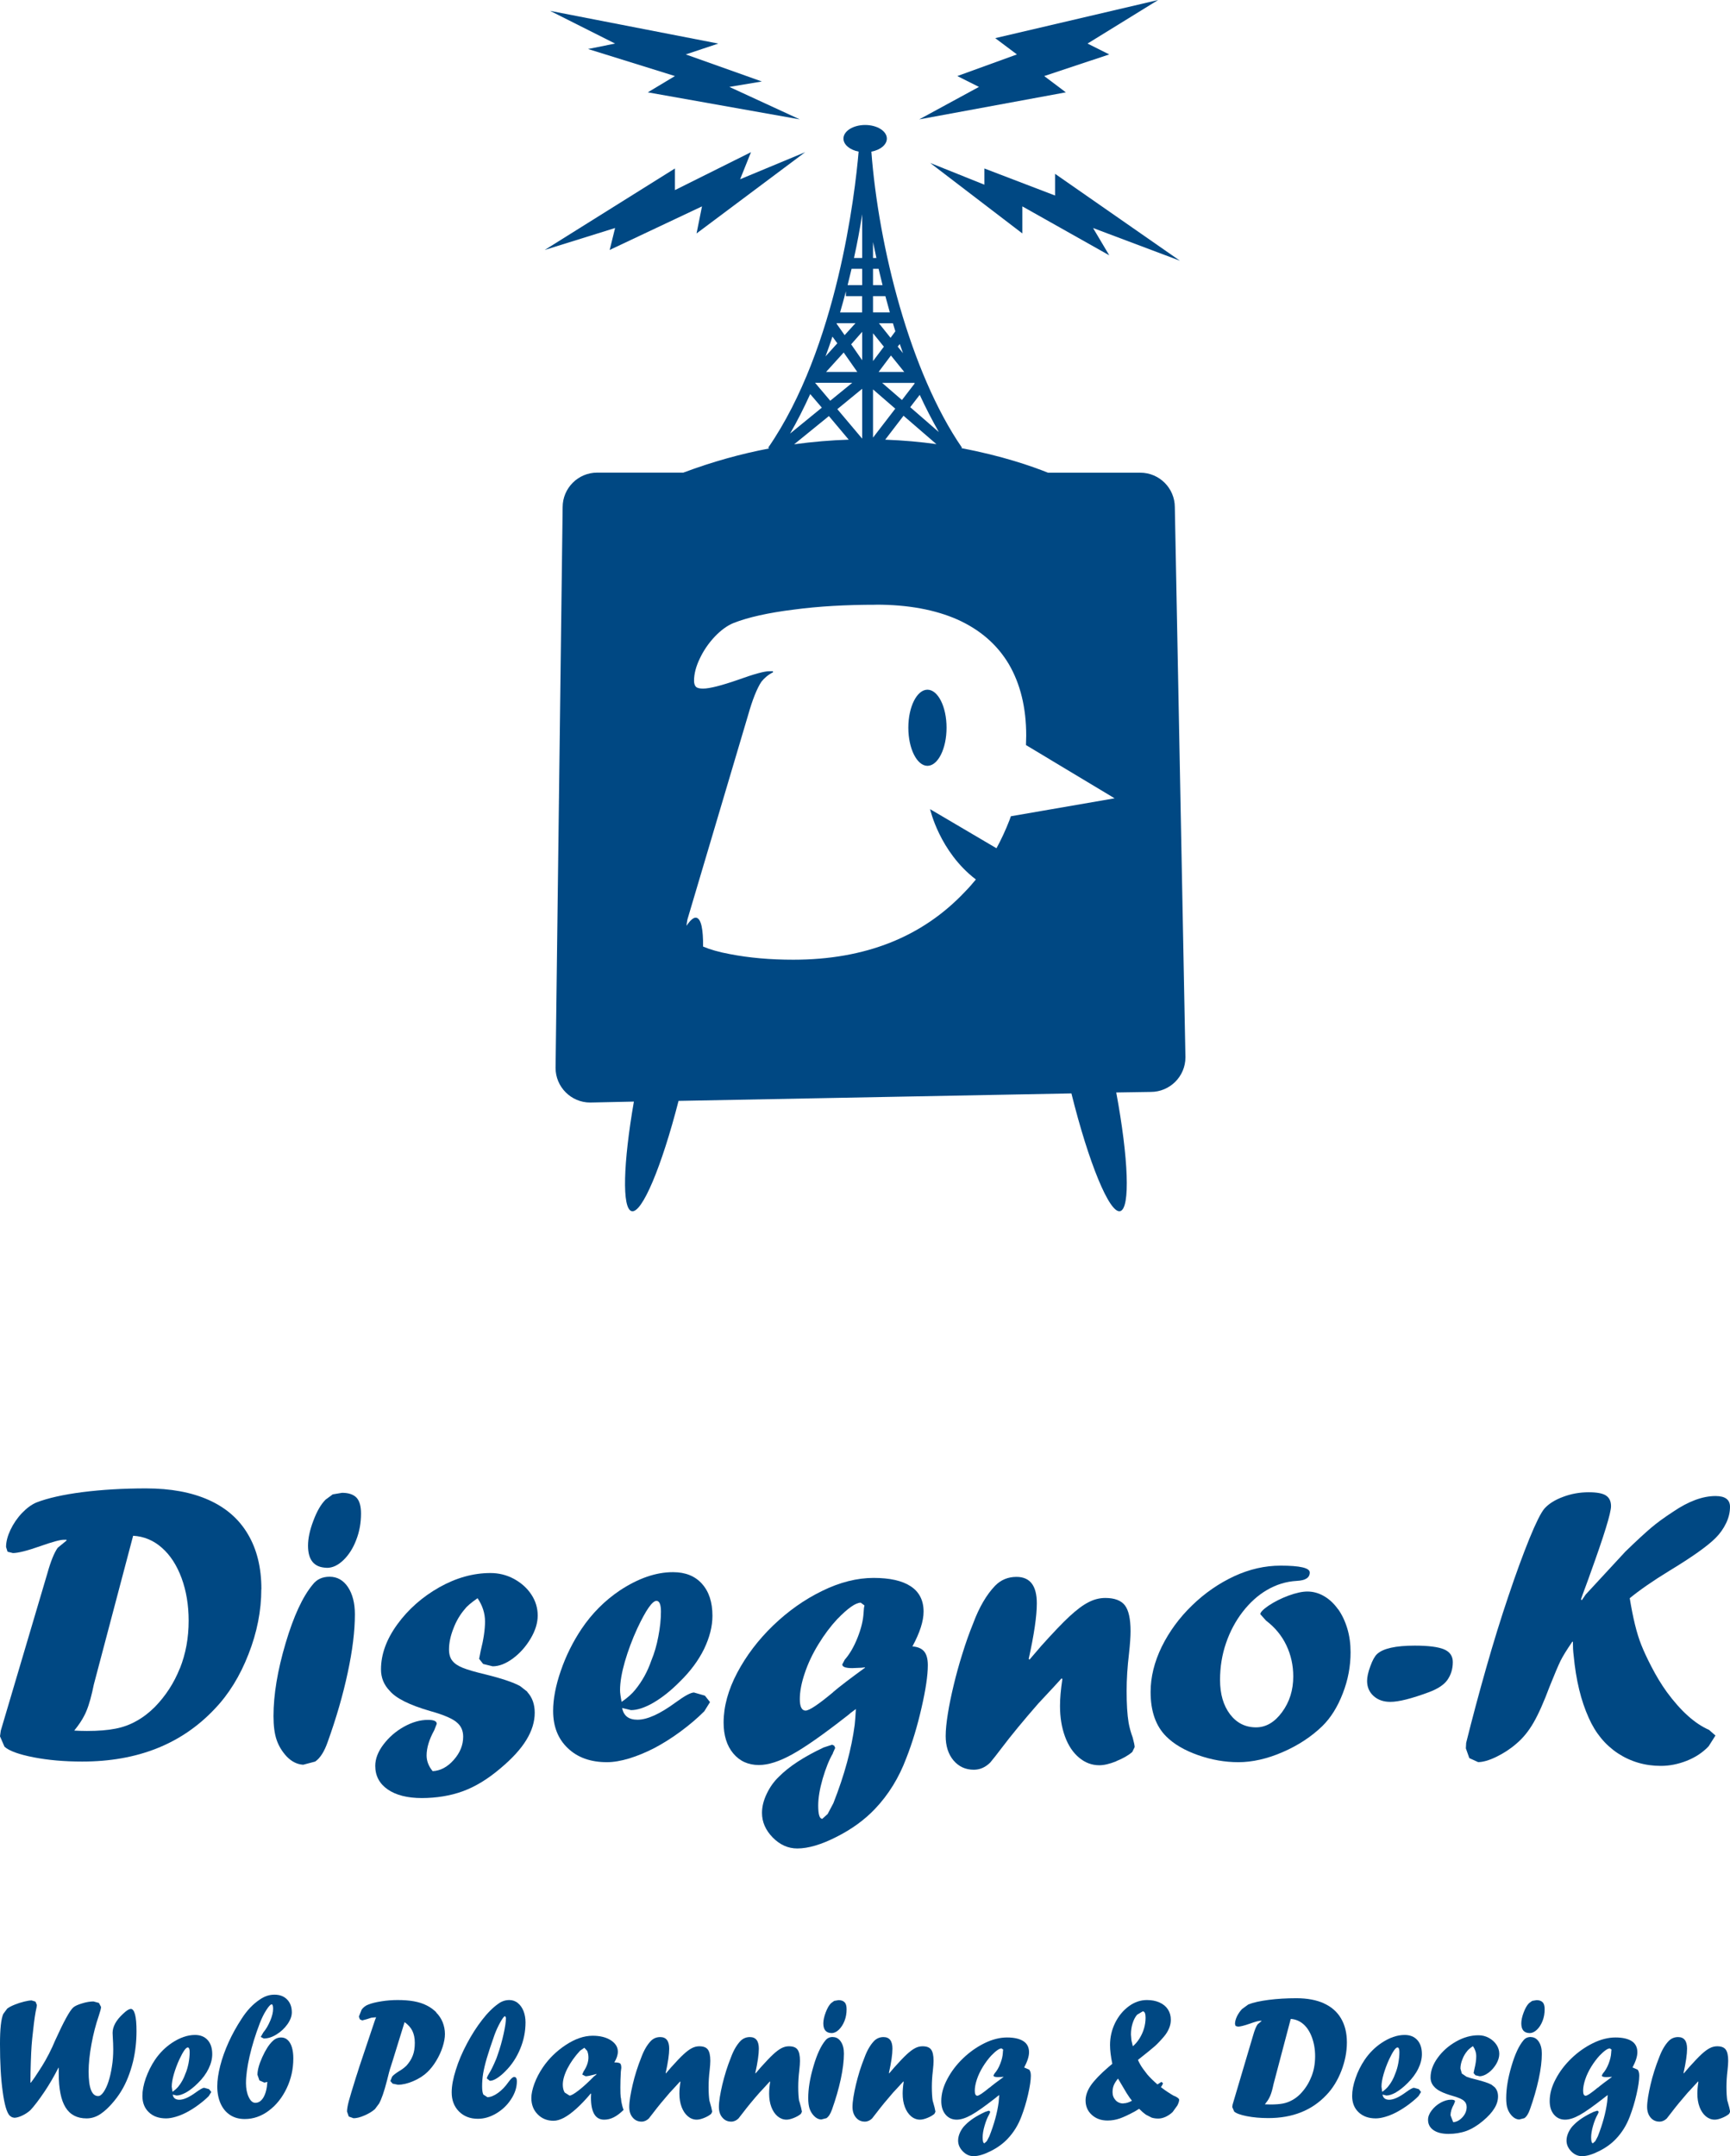 <?xml version="1.0" encoding="UTF-8"?><svg id="_レイヤー_2" xmlns="http://www.w3.org/2000/svg" viewBox="0 0 220 274.14"><defs><style>.cls-1{fill:#004883;}</style></defs><g id="_レイヤー_2-2"><path class="cls-1" d="M117.94,97.37c1.33,0,2.43-2.16,2.43-4.85s-1.1-4.83-2.43-4.83-2.43,2.16-2.43,4.83,1.1,4.85,2.43,4.85Z"/><polygon class="cls-1" points="134.17 22.1 134.17 24.86 125.18 21.42 125.18 23.48 118.29 20.72 130.01 29.68 130.01 26.24 141.06 32.46 139 28.99 150.05 33.15 134.17 22.1"/><polygon class="cls-1" points="135.54 11.74 132.79 9.67 141.06 6.92 138.3 5.54 147.28 0 126.56 4.85 129.32 6.92 121.74 9.67 124.49 11.05 116.89 15.18 135.54 11.74"/><polygon class="cls-1" points="74.78 6.23 85.83 9.67 82.38 11.74 101.71 15.18 92.75 11.05 96.88 10.36 87.21 6.92 91.34 5.54 69.95 1.38 78.22 5.54 74.78 6.23"/><path class="cls-1" d="M109.19,19.27c-.45,5.28-2.71,24.91-11.5,37.65l.12.1c-3.49.66-7.15,1.66-10.91,3.07h-10.96c-2.42,0-4.39,1.97-4.39,4.39l-.9,71.3c0,2.42,1.98,4.4,4.4,4.4l5.56-.12c-1.35,7.77-1.54,13.62-.28,13.93,1.31.33,3.82-5.68,5.96-14.02l49.96-.95c2.19,8.82,4.85,15.31,6.2,14.97,1.31-.34,1.05-6.75-.5-15.09l4.4-.07c2.42,0,4.4-1.97,4.4-4.4l-1.35-69.94c0-2.42-1.97-4.39-4.39-4.39h-11.74c-2.02-.81-5.87-2.16-11.03-3.12l.1-.05c-6.63-9.62-10.62-25.62-11.53-37.65,1.14-.21,1.97-.88,1.97-1.66,0-.95-1.23-1.73-2.76-1.73s-2.76.78-2.76,1.73c0,.78.83,1.45,1.95,1.66ZM108.29,34.18h1.35v2.07h-1.85l.5-2.07ZM107.57,37.03v.62h2.06v2.07h-2.8c.27-.9.5-1.78.74-2.69ZM106.48,52.02l3.16-2.59v6.34l-3.16-3.75ZM107.93,55.9c-2.21.07-4.54.26-6.94.59l4.42-3.59,2.52,3ZM108.24,43.78l1.4-1.59v3.61l-1.4-2.02ZM109.02,47.29h-3.97l2.24-2.47,1.73,2.47ZM106.41,41.09h2.38l-1.38,1.52-1.02-1.45.02-.07ZM105.86,42.8l.62.85-1.5,1.66c.31-.83.6-1.66.88-2.52ZM108.38,48.67l-2.8,2.28-1.93-2.28h4.73ZM103.03,50.1l1.48,1.73-4.04,3.3c.91-1.57,1.76-3.26,2.57-5.04ZM119.41,54.95l-3.66-3.18,1.21-1.57c.74,1.62,1.57,3.21,2.44,4.75ZM119.08,56.47c-2.02-.29-4.21-.48-6.51-.57l2.33-3.04,4.18,3.61ZM116.32,48.75l-1.62,2.11-2.52-2.18h4.11l.02.07ZM111.73,47.29l1.57-2.09,1.69,2.09h-3.26ZM114.42,43.73l.41,1.17-.67-.83.26-.33ZM113.87,42.11l-.62.84-1.48-1.85h1.78l.31,1.02ZM111.02,30.78l.29,1.36.14.66h-.43v-2.02ZM111.02,34.18h.71l.5,2.07h-1.21v-2.07ZM111.02,37.65h1.57l.57,2.07h-2.14v-2.07ZM111.02,42.37l1.38,1.71-1.38,1.83v-3.54ZM111.02,49.51l2.83,2.45-2.83,3.68v-6.13ZM111.42,76.88c4.06,0,7.51.64,10.36,1.9,2.85,1.29,5.02,3.16,6.51,5.66,1.47,2.52,2.21,5.54,2.21,9.08l-.03,1.21,11.27,6.77-13.19,2.28-.17.48c-.5,1.29-1.05,2.47-1.66,3.59l-8.44-4.97s1.19,5.4,5.82,8.94c-.43.52-.88,1.05-1.35,1.52-5.45,5.8-12.74,8.68-21.87,8.68-2.95,0-5.63-.24-8.05-.71-1.43-.26-2.57-.6-3.42-.96.02-2.16-.24-3.51-.83-3.66-.35-.1-.78.28-1.28,1.02.02-.19.05-.45.12-.81l7.7-25.93c.57-2.02,1.14-3.44,1.71-4.3.38-.47.85-.88,1.47-1.19v-.14h-.48c-.62,0-1.93.36-3.9,1.07-2.19.76-3.68,1.14-4.52,1.14-.43,0-.74-.07-.9-.23-.14-.14-.24-.41-.24-.76,0-.88.24-1.81.73-2.83.48-1.02,1.12-1.95,1.9-2.78.76-.8,1.57-1.4,2.37-1.73,1.88-.74,4.44-1.31,7.65-1.71,3.21-.43,6.7-.62,10.48-.62ZM109.64,32.8h-1.04c.41-1.85.76-3.73,1.04-5.56v5.56Z"/><polygon class="cls-1" points="77.53 31.78 89.27 26.24 88.58 29.68 102.39 19.35 94.12 22.79 95.5 19.35 85.83 24.17 85.83 21.42 69.27 31.78 78.22 28.99 77.53 31.78"/><path class="cls-1" d="M33.24,202.04c0-2.72-.57-5.05-1.71-6.97-1.13-1.93-2.8-3.38-4.99-4.36-2.19-.98-4.85-1.47-7.97-1.47-2.9,0-5.59.16-8.06.47-2.48.32-4.43.76-5.88,1.32-.63.27-1.24.72-1.84,1.35-.6.63-1.08,1.34-1.46,2.13-.37.79-.56,1.51-.56,2.18l.19.6.68.17c.63,0,1.79-.28,3.46-.87,1.53-.54,2.53-.82,3.01-.82h.35v.1l-1.12.92c-.45.63-.89,1.72-1.32,3.26L.1,220.04l-.1.72.57,1.32c.6.54,1.83.98,3.7,1.35,1.86.36,3.93.54,6.18.54,7.02,0,12.63-2.22,16.83-6.67,1.8-1.87,3.24-4.2,4.32-6.98,1.09-2.77,1.63-5.54,1.63-8.27ZM22.87,212.12c-.74,1.86-1.8,3.49-3.17,4.9-.73.73-1.51,1.33-2.34,1.79-.83.47-1.73.8-2.69.98-.96.19-2.16.29-3.61.29-.6,0-1.14-.02-1.62-.05.58-.71,1-1.35,1.27-1.89.38-.71.72-1.73,1.02-3.04l.2-.92,5-18.92c1.38.08,2.6.59,3.66,1.53,1.07.94,1.9,2.23,2.5,3.85.6,1.63.9,3.44.9,5.43,0,2.18-.37,4.19-1.11,6.05Z"/><path class="cls-1" d="M45.13,205.25c0-1.43-.3-2.58-.88-3.46-.59-.88-1.37-1.32-2.33-1.32-.91,0-1.62.32-2.13.97-1.3,1.55-2.45,4.04-3.47,7.48-1.02,3.44-1.54,6.53-1.54,9.27,0,1.23.13,2.23.39,3,.26.77.69,1.5,1.31,2.16.62.63,1.3.97,2.04,1.02h.05l1.51-.4c.63-.43,1.16-1.26,1.59-2.49,1.1-3.06,1.95-6,2.55-8.82.61-2.83.91-5.3.91-7.41Z"/><path class="cls-1" d="M41.5,199.34h.08c.72,0,1.41-.33,2.09-.98.68-.66,1.23-1.51,1.63-2.57.41-1.05.61-2.17.61-3.35,0-.94-.19-1.62-.58-2.03-.39-.4-1-.61-1.83-.61l-1.19.2-.91.67c-.58.58-1.1,1.47-1.55,2.68-.46,1.2-.68,2.26-.68,3.17,0,1.83.78,2.76,2.33,2.81Z"/><path class="cls-1" d="M67.07,215.1l-.92-.72c-.86-.48-2.35-.98-4.46-1.5-1.26-.3-2.2-.57-2.82-.82-.63-.25-1.07-.55-1.35-.91-.28-.35-.42-.83-.42-1.43,0-.84.19-1.74.57-2.69.35-.93.84-1.76,1.47-2.48.25-.34.78-.78,1.59-1.35.63.93.95,1.92.95,2.96s-.19,2.31-.55,3.73l-.2,1.02.51.65,1.21.3c.81,0,1.67-.33,2.58-1,.9-.67,1.65-1.52,2.25-2.53.6-1.01.9-1.99.9-2.93s-.27-1.86-.82-2.68c-.54-.82-1.29-1.48-2.21-1.98-.93-.5-1.93-.74-2.98-.74-2.19,0-4.37.61-6.52,1.82-2.16,1.23-3.93,2.79-5.32,4.7-1.39,1.91-2.08,3.82-2.08,5.73,0,1.06.37,1.97,1.12,2.74.8.94,2.51,1.8,5.15,2.56,1.79.5,2.94,1.01,3.46,1.52.48.43.72,1.01.72,1.74,0,1.07-.4,2.05-1.2,2.95-.8.91-1.7,1.38-2.68,1.43-.52-.63-.77-1.3-.77-1.99,0-.98.33-2.05.97-3.21l.32-.82c0-.34-.37-.5-1.12-.5-.99,0-2.01.29-3.05.87-1.04.58-1.9,1.33-2.6,2.25-.7.92-1.05,1.83-1.05,2.73,0,1.26.53,2.26,1.58,2.99,1.05.73,2.51,1.1,4.34,1.1s3.66-.29,5.23-.87c1.58-.58,3.16-1.54,4.75-2.89,1.49-1.25,2.6-2.45,3.31-3.62.72-1.17,1.07-2.33,1.07-3.47,0-1.08-.32-1.96-.95-2.64Z"/><path class="cls-1" d="M85.57,199.89c-2.16,0-4.41.78-6.77,2.34-1.91,1.29-3.52,2.91-4.83,4.85-1.11,1.66-2,3.44-2.65,5.34-.66,1.9-.98,3.61-.98,5.11,0,1.98.62,3.56,1.87,4.74,1.24,1.19,2.9,1.78,4.98,1.78.83,0,1.77-.16,2.84-.48,1.06-.33,2.12-.77,3.19-1.32,1.06-.56,2.17-1.25,3.31-2.09,1.14-.84,2.15-1.7,3.03-2.58l.73-1.17-.65-.82-1.39-.4c-.4,0-1.18.42-2.34,1.27-1.99,1.46-3.6,2.19-4.85,2.19-1.11,0-1.76-.5-1.94-1.49l1.12.27c.81,0,1.76-.31,2.85-.94,1.08-.63,2.2-1.51,3.32-2.64,1.38-1.34,2.42-2.75,3.13-4.2.7-1.47,1.06-2.86,1.06-4.21,0-1.73-.44-3.08-1.33-4.07-.88-.99-2.12-1.48-3.67-1.48ZM83.72,208.06c-.21,1.13-.51,2.15-.89,3.06-.48,1.4-1.16,2.63-2.04,3.71-.4.51-.98,1.03-1.74,1.55-.13-.65-.2-1.15-.2-1.49,0-1.01.21-2.22.61-3.62.41-1.4.93-2.81,1.58-4.22,1.1-2.34,1.91-3.51,2.44-3.51.38,0,.57.46.57,1.36,0,.98-.11,2.04-.33,3.16Z"/><path class="cls-1" d="M105.91,222.9l.3-.67-.13-.28-.27-.12-1.07.35c-2.51,1.18-4.41,2.42-5.7,3.73-.63.6-1.14,1.32-1.54,2.16-.4.84-.6,1.64-.6,2.43,0,1.16.46,2.2,1.37,3.13.92.93,1.95,1.39,3.12,1.39,1.39,0,3.06-.49,5-1.48,1.94-.98,3.57-2.17,4.88-3.55,1.73-1.82,3.05-3.97,3.98-6.45.77-1.95,1.41-4.09,1.94-6.41.53-2.31.8-4.11.8-5.41,0-.8-.16-1.38-.47-1.75-.32-.38-.81-.59-1.49-.64.95-1.75,1.42-3.23,1.42-4.43,0-1.42-.55-2.5-1.63-3.21-1.09-.72-2.67-1.07-4.74-1.07s-4.29.55-6.54,1.66c-2.26,1.1-4.33,2.57-6.22,4.39-1.9,1.83-3.42,3.84-4.57,6.01-1.15,2.18-1.73,4.29-1.73,6.33,0,1.64.41,2.95,1.23,3.93.82.98,1.91,1.47,3.25,1.47,1.21,0,2.63-.46,4.27-1.37,1.64-.91,3.89-2.49,6.76-4.73l.41-.32.23-.2.67-.5c-.05.9-.1,1.57-.15,2.01-.4,3.06-1.3,6.38-2.71,9.96l-.73,1.38-.68.61c-.35,0-.52-.56-.52-1.69,0-.96.19-2.1.57-3.42.39-1.32.82-2.41,1.32-3.25ZM105.95,215.15c-1.87,1.56-3.04,2.34-3.51,2.34s-.73-.48-.73-1.45.21-2.08.63-3.31c.41-1.23.99-2.46,1.74-3.68.75-1.23,1.55-2.29,2.39-3.19,1.35-1.39,2.34-2.09,2.99-2.09l.47.35-.02.12-.04.18-.05.62c-.05.95-.3,2-.76,3.16-.46,1.16-1,2.1-1.63,2.81l-.32.61c0,.31.42.47,1.27.47l1.19-.05.4-.05.04.04c-1.87,1.36-3.24,2.4-4.08,3.12Z"/><path class="cls-1" d="M141.95,223.92c.84-.34,1.53-.72,2.04-1.17l.3-.62c0-.22-.09-.62-.25-1.22-.23-.63-.41-1.26-.52-1.89-.17-1.03-.25-2.37-.25-4.03,0-1.48.1-3.06.3-4.73.14-1.26.2-2.22.2-2.86,0-1.56-.24-2.66-.72-3.29-.48-.62-1.31-.94-2.49-.94-.73,0-1.45.18-2.15.55-.71.36-1.5.96-2.39,1.78-.89.82-2.09,2.08-3.6,3.76l-1.5,1.75-.1-.1c.68-3.07,1.03-5.42,1.03-7.06,0-2.24-.86-3.36-2.59-3.36-1.06,0-1.97.37-2.71,1.12-1.1,1.15-2.03,2.74-2.79,4.78-.5,1.23-.96,2.52-1.38,3.89-.43,1.36-.79,2.68-1.1,3.97-.31,1.29-.56,2.49-.74,3.62-.18,1.12-.28,2.08-.28,2.86,0,1.26.33,2.3.99,3.09.67.79,1.53,1.19,2.59,1.19.78,0,1.48-.31,2.09-.92.42-.5.87-1.08,1.37-1.74,1.29-1.71,2.87-3.62,4.73-5.75l1.23-1.32c.44-.46,1.02-1.1,1.74-1.89l.1.1c-.2,1.31-.3,2.45-.3,3.41,0,1.44.21,2.73.63,3.88.42,1.15,1.02,2.05,1.79,2.69.77.65,1.63.97,2.58.97.58,0,1.29-.16,2.14-.5Z"/><path class="cls-1" d="M170.16,204.61c-.52-.73-1.11-1.28-1.78-1.67-.67-.39-1.38-.59-2.13-.59-.65,0-1.45.18-2.39.52-.94.35-1.8.78-2.56,1.29-.69.48-1.03.84-1.03,1.07l.73.82c1.12.85,1.99,1.89,2.58,3.13.59,1.24.88,2.56.88,3.97,0,1.73-.47,3.24-1.42,4.53-.94,1.29-2.05,1.94-3.31,1.94-1.36,0-2.46-.55-3.31-1.66-.84-1.11-1.27-2.56-1.27-4.37,0-1.64.25-3.2.76-4.68.5-1.47,1.21-2.8,2.12-3.98.91-1.17,1.94-2.11,3.1-2.78,1.16-.68,2.41-1.07,3.76-1.15,1.11-.05,1.67-.4,1.67-1.07,0-.58-1.24-.87-3.71-.87-1.99,0-3.97.45-5.91,1.35-1.95.91-3.73,2.14-5.35,3.71-1.62,1.57-2.9,3.32-3.85,5.24-.94,1.93-1.42,3.85-1.42,5.77,0,2.44.66,4.33,1.99,5.65.99.99,2.34,1.77,4.04,2.37,1.7.6,3.41.9,5.14.9s3.65-.42,5.62-1.28c1.97-.85,3.65-1.96,5.04-3.3,1.08-1.06,1.95-2.45,2.61-4.17.67-1.71.99-3.46.99-5.22,0-1.06-.13-2.06-.41-3-.28-.94-.67-1.77-1.18-2.49Z"/><path class="cls-1" d="M176.81,216.38c1.06,0,2.69-.41,4.9-1.23,1.13-.42,1.91-.94,2.34-1.54.46-.65.7-1.41.7-2.29,0-.76-.37-1.3-1.12-1.62-.75-.31-1.99-.47-3.71-.47-2.44,0-4.04.36-4.8,1.07-.3.28-.59.8-.86,1.56-.28.75-.41,1.37-.41,1.86,0,.78.28,1.42.82,1.91.55.5,1.26.75,2.14.75Z"/><path class="cls-1" d="M199.92,208.73h.1c0,.65.03,1.24.1,1.77.29,3.1.93,5.74,1.92,7.92.85,1.93,2.09,3.43,3.7,4.5,1.62,1.06,3.44,1.6,5.46,1.6,1.11,0,2.21-.22,3.3-.65,1.09-.43,2.02-1.04,2.78-1.84l.87-1.37-.82-.72c-1.77-.77-3.56-2.36-5.35-4.79-.72-1-1.38-2.09-1.99-3.28-.55-1.06-.97-1.97-1.27-2.73-.3-.75-.57-1.63-.81-2.61-.24-.99-.46-2.1-.66-3.33,1.23-1.01,2.92-2.19,5.08-3.51,2.87-1.74,4.81-3.12,5.82-4.13.57-.56,1.01-1.19,1.35-1.89.34-.7.5-1.39.5-2.09,0-.91-.61-1.37-1.84-1.37-1.63,0-3.43.66-5.4,2-1.12.73-2.07,1.42-2.83,2.07-.76.65-1.84,1.64-3.23,2.99l-5.05,5.46-.5.73-.1-.12c.12-.35.31-.9.59-1.63.28-.74.47-1.29.59-1.63,1.76-4.86,2.64-7.72,2.64-8.58,0-.63-.22-1.08-.65-1.36-.43-.28-1.17-.41-2.19-.41-1.13,0-2.22.19-3.27.59-1.05.39-1.83.89-2.37,1.5-.45.54-1.08,1.81-1.9,3.81-.81,2-1.7,4.42-2.66,7.28-.97,2.86-1.91,5.91-2.83,9.14-.92,3.23-1.77,6.41-2.55,9.54l-.04.7.44,1.24,1.12.51c.61,0,1.39-.22,2.32-.67.92-.45,1.77-1,2.54-1.67.81-.68,1.54-1.56,2.17-2.65.63-1.08,1.32-2.63,2.07-4.64.63-1.57,1.09-2.66,1.39-3.27.3-.6.79-1.39,1.47-2.38Z"/><path class="cls-1" d="M16.6,255.43c-.21,0-.53.21-.96.62-.88.81-1.32,1.62-1.32,2.42l.02.47c.04.62.06,1.15.06,1.61,0,.76-.05,1.49-.17,2.21-.11.72-.26,1.35-.43,1.88-.17.54-.38.98-.62,1.34-.24.35-.47.52-.7.52-.81,0-1.21-1.04-1.21-3.11,0-1.02.12-2.18.36-3.49.24-1.3.55-2.5.93-3.6.19-.57.29-.95.29-1.13l-.27-.51-.69-.19c-.43,0-.92.08-1.46.25-.54.16-.92.34-1.12.52-.44.39-1.21,1.79-2.31,4.22l-.35.8c-.26.57-.56,1.15-.9,1.75l-.4.67-.39.61c-.37.59-.72,1.1-1.05,1.52l-.04-.04c0-.86.02-1.73.05-2.61.03-.88.06-1.58.1-2.09.04-.51.1-1.17.2-1.99.13-1.23.27-2.18.43-2.86l.04-.3-.18-.43-.49-.15c-.23,0-.55.05-.95.15-.41.1-.8.23-1.18.38-.43.17-.75.34-.97.51l-.5.67c-.28.63-.42,1.91-.42,3.83,0,2.37.11,4.38.34,6.03.22,1.66.52,2.68.89,3.08l.29.2.29.07c.29,0,.64-.1,1.04-.29.4-.19.73-.42,1.01-.67.49-.52,1.1-1.32,1.82-2.39.61-.91,1.19-1.91,1.75-3.01h.04v.74c0,1.94.29,3.38.87,4.31.58.93,1.47,1.39,2.67,1.39.65,0,1.26-.2,1.83-.6.45-.31.91-.73,1.37-1.25.46-.52.86-1.05,1.2-1.61.64-1.04,1.14-2.29,1.51-3.77.29-1.23.44-2.52.44-3.86,0-1.89-.25-2.84-.75-2.84Z"/><path class="cls-1" d="M23.7,266.02c.48-.28.96-.66,1.46-1.16.61-.59,1.06-1.21,1.37-1.85.31-.64.46-1.25.46-1.84,0-.76-.19-1.35-.58-1.79-.39-.43-.93-.65-1.61-.65-.95,0-1.94.34-2.97,1.03-.84.57-1.54,1.28-2.12,2.13-.49.73-.87,1.51-1.17,2.34-.29.83-.43,1.58-.43,2.25,0,.87.27,1.56.82,2.08.54.52,1.28.78,2.19.78.36,0,.78-.07,1.25-.21.47-.14.93-.33,1.4-.58.47-.25.95-.55,1.45-.92.5-.37.95-.74,1.33-1.13l.32-.52-.29-.36-.61-.17c-.18,0-.52.19-1.03.56-.87.64-1.58.96-2.13.96-.49,0-.77-.22-.85-.66l.49.12c.36,0,.77-.14,1.25-.41ZM21.93,265.96l-.09-.66c0-.44.09-.97.27-1.59.18-.62.41-1.23.69-1.85.48-1.03.84-1.54,1.07-1.54.17,0,.25.2.25.6,0,.43-.05.89-.14,1.39-.1.49-.22.94-.4,1.34-.21.61-.51,1.15-.89,1.63-.18.23-.43.45-.77.68Z"/><path class="cls-1" d="M36.58,259.37c-.23-.22-.51-.32-.83-.32-.42,0-.79.16-1.11.49-.45.43-.88,1.11-1.29,2.02-.41.91-.61,1.65-.61,2.23l.25.72.63.28.38-.09c-.05.84-.22,1.49-.49,1.96-.28.47-.62.7-1.04.7-.33,0-.61-.24-.84-.73-.23-.48-.35-1.08-.35-1.78,0-.94.16-2.08.46-3.41.31-1.34.74-2.75,1.31-4.23.24-.62.51-1.17.82-1.65.31-.48.53-.72.68-.72.12,0,.18.19.18.58,0,.42-.12.92-.36,1.49-.24.57-.53,1.08-.89,1.51l-.32.56.38.2c.53,0,1.08-.17,1.63-.52.56-.34,1.02-.78,1.39-1.3.37-.53.55-1.03.55-1.51,0-.68-.2-1.22-.6-1.63-.4-.41-.93-.61-1.61-.61s-1.28.21-1.88.63c-.87.58-1.63,1.39-2.3,2.44-.63.96-1.18,1.95-1.64,2.96-.46,1.02-.82,2.01-1.07,2.99-.25.98-.38,1.86-.38,2.65,0,.83.15,1.56.43,2.19.29.63.69,1.11,1.22,1.45.53.34,1.14.5,1.85.5,1.08,0,2.1-.35,3.05-1.06.95-.71,1.7-1.65,2.27-2.84.57-1.19.85-2.46.85-3.81,0-.54-.06-1.01-.18-1.41-.12-.4-.3-.71-.54-.93Z"/><path class="cls-1" d="M55.5,255.87c-.36-.36-.77-.66-1.25-.9-.47-.24-1.01-.41-1.62-.52-.61-.11-1.3-.16-2.06-.16-.67,0-1.36.05-2.05.16-.69.11-1.25.24-1.69.42-.33.12-.62.34-.84.64l-.35.88.12.35.3.14.57-.15.59-.19.61-.06-.15.38-1.99,5.93-.21.67-.2.61c-.47,1.49-.77,2.52-.93,3.09-.15.58-.22,1.01-.22,1.31l.22.63.61.22c.39,0,.85-.12,1.38-.35.54-.23.98-.5,1.33-.8l.53-.71c.31-.55.65-1.52,1.01-2.93.2-.82.35-1.39.47-1.73l.27-.85,1.5-4.85c.46.33.79.7.99,1.11.2.42.31.92.31,1.52,0,.63-.08,1.17-.26,1.62-.17.45-.44.88-.8,1.28-.3.29-.63.53-.98.73-.41.26-.69.48-.84.66l-.23.57.29.33.67.14c.6,0,1.26-.16,1.98-.47.73-.32,1.32-.7,1.79-1.16.41-.4.78-.87,1.12-1.44.34-.57.61-1.15.8-1.75.19-.6.29-1.14.29-1.62,0-.53-.1-1.03-.29-1.51-.19-.47-.47-.89-.83-1.24Z"/><path class="cls-1" d="M65.85,254.66c-.32-.24-.68-.37-1.07-.37-.52,0-.99.16-1.41.47-.68.48-1.38,1.17-2.07,2.07-.7.9-1.34,1.91-1.93,3.02-.59,1.11-1.06,2.21-1.4,3.31-.35,1.1-.53,2.05-.53,2.87,0,1,.31,1.81.93,2.43.62.62,1.42.93,2.4.93.8,0,1.58-.23,2.35-.69.77-.46,1.4-1.06,1.88-1.81.49-.74.73-1.5.73-2.28,0-.36-.12-.54-.34-.54-.18,0-.42.22-.73.65-.4.57-.85,1.04-1.34,1.39-.49.35-.94.53-1.34.53l-.51-.33c-.11-.22-.16-.57-.16-1.04,0-.55.04-1.09.13-1.63.09-.53.24-1.19.47-1.97.23-.78.56-1.77.98-2.96.2-.54.44-1.07.73-1.59.29-.52.49-.78.61-.78l.11.2c0,.48-.1,1.17-.3,2.07-.2.9-.44,1.76-.73,2.58l-.13.38-.1.26c-.34.81-.64,1.41-.89,1.81-.19.31-.28.52-.28.62l.38.3c.26,0,.57-.11.91-.33.35-.22.71-.52,1.09-.91.8-.8,1.42-1.75,1.87-2.84.45-1.09.67-2.21.67-3.35,0-.53-.09-1.02-.26-1.45-.18-.44-.42-.78-.74-1.02Z"/><path class="cls-1" d="M78.94,266.73l-.04-.58c0-.17-.01-.41-.01-.74,0-.63.02-1.3.06-2.02.04-.33.06-.48.06-.45,0-.31-.05-.5-.15-.59-.11-.08-.35-.13-.74-.13.29-.48.45-.93.45-1.37,0-.58-.3-1.06-.9-1.45-.6-.38-1.37-.57-2.3-.57-1.11,0-2.26.4-3.45,1.19-1.16.77-2.12,1.71-2.88,2.82-.46.68-.82,1.37-1.08,2.07-.26.71-.39,1.32-.39,1.84,0,.84.27,1.53.8,2.07.53.54,1.21.82,2.02.82.4,0,.84-.13,1.32-.38.48-.26,1-.64,1.56-1.14.56-.5,1.19-1.16,1.86-1.95l.04.04-.02.47c0,1.88.56,2.82,1.68,2.82.42,0,.82-.1,1.22-.3.4-.2.82-.52,1.25-.94-.13-.34-.22-.68-.28-1.02l-.06-.52ZM75.56,263.97c-.72.74-1.37,1.34-1.95,1.79-.58.45-.97.68-1.18.68l-.62-.39c-.16-.26-.24-.6-.24-1,0-.6.2-1.29.59-2.06.4-.77.93-1.53,1.61-2.26l.54-.37.36.39c.11.26.16.54.16.86,0,.54-.2,1.13-.61,1.75l-.18.4.43.22c.23,0,.61-.08,1.14-.22l.21-.07.04.05-.29.24Z"/><path class="cls-1" d="M90.22,267.12c-.07-.45-.11-1.04-.11-1.77,0-.65.04-1.34.13-2.08.06-.55.09-.97.09-1.25,0-.68-.11-1.17-.32-1.44-.21-.28-.57-.41-1.09-.41-.32,0-.63.08-.94.24-.31.16-.66.42-1.05.78-.39.36-.92.91-1.58,1.65l-.66.77-.04-.04c.3-1.35.45-2.38.45-3.1,0-.98-.38-1.47-1.14-1.47-.47,0-.86.16-1.19.49-.48.5-.89,1.2-1.22,2.1-.22.54-.42,1.11-.61,1.7-.19.6-.35,1.18-.48,1.74-.13.56-.24,1.09-.32,1.59-.08.5-.12.92-.12,1.26,0,.55.14,1.01.44,1.35.29.35.67.52,1.13.52.34,0,.65-.14.92-.4l.6-.77c.57-.75,1.26-1.59,2.07-2.52l.54-.58c.19-.21.45-.48.76-.83l.05.04c-.09.58-.13,1.08-.13,1.5,0,.63.09,1.2.28,1.7.19.5.45.89.79,1.18.33.28.71.43,1.13.43.26,0,.57-.07.94-.22.37-.15.67-.32.9-.52l.13-.27-.11-.53-.23-.83Z"/><path class="cls-1" d="M101.62,267.12c-.07-.45-.11-1.04-.11-1.77,0-.65.04-1.34.13-2.08.06-.55.09-.97.09-1.25,0-.68-.11-1.17-.32-1.44-.21-.28-.57-.41-1.09-.41-.32,0-.63.08-.94.24-.31.16-.66.42-1.05.78-.39.36-.92.91-1.58,1.65l-.66.77-.04-.04c.3-1.35.45-2.38.45-3.1,0-.98-.38-1.47-1.14-1.47-.46,0-.86.16-1.19.49-.48.5-.89,1.2-1.22,2.1-.22.54-.42,1.11-.61,1.7-.18.6-.35,1.18-.48,1.74-.13.56-.24,1.09-.32,1.59-.08.5-.12.92-.12,1.26,0,.55.14,1.01.44,1.35.29.35.67.52,1.13.52.34,0,.65-.14.92-.4l.6-.77c.57-.75,1.26-1.59,2.08-2.52l.54-.58c.19-.21.45-.48.76-.83l.05.04c-.09.58-.13,1.08-.13,1.5,0,.63.09,1.2.28,1.7.19.5.45.89.79,1.18.34.28.72.43,1.13.43.26,0,.57-.07.94-.22.37-.15.67-.32.9-.52l.13-.27-.11-.53-.23-.83Z"/><path class="cls-1" d="M105.91,258.99c-.4,0-.71.14-.94.43-.57.68-1.08,1.77-1.52,3.28-.45,1.51-.67,2.87-.67,4.07,0,.54.06.98.17,1.32.11.34.3.66.57.94.27.28.57.43.89.45h.02l.67-.17c.28-.19.51-.56.7-1.09.48-1.34.85-2.63,1.12-3.87.26-1.24.4-2.32.4-3.25,0-.63-.13-1.13-.39-1.52-.26-.39-.6-.58-1.02-.58Z"/><path class="cls-1" d="M106.6,254.31l-.52.09-.4.29c-.26.26-.48.65-.68,1.18-.2.53-.3.99-.3,1.39,0,.8.34,1.21,1.03,1.23h.03c.31,0,.62-.14.92-.43.29-.29.54-.66.72-1.13.18-.46.26-.95.26-1.47,0-.42-.08-.71-.26-.89-.17-.18-.44-.27-.8-.27Z"/><path class="cls-1" d="M118.61,267.12c-.07-.45-.11-1.04-.11-1.77,0-.65.04-1.34.13-2.08.06-.55.09-.97.09-1.25,0-.68-.11-1.17-.32-1.44-.21-.28-.57-.41-1.09-.41-.32,0-.64.08-.94.24-.31.16-.66.42-1.05.78-.39.36-.92.91-1.58,1.65l-.66.77-.04-.04c.3-1.35.45-2.38.45-3.1,0-.98-.38-1.47-1.14-1.47-.46,0-.86.16-1.19.49-.48.5-.89,1.2-1.22,2.1-.22.54-.42,1.11-.61,1.7-.19.6-.34,1.18-.48,1.74-.13.56-.24,1.09-.32,1.59-.08.5-.12.92-.12,1.26,0,.55.15,1.01.44,1.35.29.35.67.52,1.13.52.34,0,.65-.14.92-.4l.6-.77c.57-.75,1.26-1.59,2.07-2.52l.54-.58c.2-.21.45-.48.76-.83l.05.04c-.09.58-.13,1.08-.13,1.5,0,.63.09,1.2.28,1.7.19.5.45.89.79,1.18.33.28.72.43,1.13.43.26,0,.57-.07.94-.22.37-.15.67-.32.9-.52l.13-.27-.11-.53-.23-.83Z"/><path class="cls-1" d="M130.24,262.87c.41-.77.62-1.42.62-1.94,0-.63-.24-1.1-.72-1.41-.48-.31-1.17-.47-2.08-.47s-1.88.24-2.87.73c-.99.49-1.9,1.13-2.73,1.93-.83.8-1.5,1.68-2,2.64-.51.95-.76,1.88-.76,2.78,0,.72.18,1.29.54,1.72.36.43.84.65,1.42.65.53,0,1.15-.2,1.87-.6.72-.4,1.7-1.1,2.96-2.08l.18-.14.1-.09.3-.22c-.03.39-.05.69-.07.88-.17,1.34-.57,2.8-1.19,4.37l-.32.61-.3.27c-.15,0-.23-.25-.23-.74,0-.42.08-.92.25-1.5.17-.58.36-1.05.58-1.43l.13-.29-.05-.12-.12-.06-.47.15c-1.1.51-1.94,1.06-2.5,1.64-.28.26-.5.58-.68.94-.17.37-.26.72-.26,1.06,0,.51.2.97.6,1.38.4.41.86.61,1.37.61.61,0,1.34-.22,2.19-.65.85-.43,1.57-.95,2.14-1.56.76-.8,1.34-1.74,1.75-2.83.33-.86.62-1.8.85-2.81.23-1.01.35-1.81.35-2.38,0-.35-.07-.6-.21-.77l-.65-.28ZM125.82,265.43c-.82.68-1.34,1.03-1.54,1.03s-.32-.21-.32-.63.09-.91.27-1.45c.18-.54.44-1.08.77-1.62.33-.53.68-1,1.05-1.4.59-.61,1.03-.92,1.31-.92l.21.15v.05s-.02.08-.02.08l-.02.28c-.02.41-.13.88-.33,1.39-.2.51-.44.92-.72,1.23l-.14.26c0,.14.19.21.56.21l.52-.02.18-.02.02.02c-.82.6-1.42,1.05-1.79,1.37Z"/><path class="cls-1" d="M149.33,266.5c-.5-.28-1.07-.65-1.7-1.13l.15-.24.11-.21-.04-.11-.17-.11-.13.09-.36.23c-.52-.45-.96-.88-1.3-1.28l-.53-.7c-.26-.36-.48-.74-.65-1.14,1.06-.84,1.77-1.41,2.12-1.72.35-.31.76-.74,1.21-1.27.26-.31.47-.65.62-1.01.16-.37.23-.73.23-1.1,0-.5-.12-.93-.37-1.32-.25-.38-.6-.67-1.07-.88-.46-.21-1-.31-1.6-.31-.81,0-1.58.26-2.3.79-.72.53-1.3,1.23-1.74,2.11-.43.88-.65,1.82-.65,2.82,0,.67.1,1.47.29,2.39l-.19.16-.31.26c-1.03.89-1.77,1.66-2.23,2.32-.45.66-.67,1.3-.67,1.91,0,.74.26,1.36.79,1.84.53.48,1.19.72,2.01.72.53,0,1.04-.09,1.54-.26.5-.17,1.13-.47,1.91-.89l.56-.34c.32.32.6.56.85.74l.74.38c.25.08.54.12.86.12.29,0,.61-.08.94-.23.33-.16.62-.36.87-.6l.6-.83c.16-.31.23-.55.23-.73,0-.14-.2-.3-.61-.49ZM142.86,267.44c-.4,0-.73-.13-.99-.41-.26-.28-.39-.62-.39-1.02,0-.33.05-.62.15-.87.1-.25.28-.54.54-.86l.14.22.18.31c.37.64.63,1.07.77,1.3l.41.62.28.36c-.38.22-.74.33-1.07.33ZM144.06,260.17l-.18-.76-.06-.73c0-.51.07-.99.21-1.43.14-.44.33-.81.57-1.09l.72-.43c.24,0,.36.27.36.8,0,.47-.07.93-.2,1.38-.13.44-.32.86-.57,1.26-.25.4-.53.73-.86,1.01Z"/><path class="cls-1" d="M168.36,254.71c-.96-.43-2.13-.65-3.49-.65-1.28,0-2.45.07-3.54.21-1.08.14-1.95.33-2.58.58l-.81.59c-.26.28-.47.59-.64.93-.16.35-.25.67-.25.96l.08.26.3.08c.28,0,.78-.12,1.52-.38.67-.24,1.11-.36,1.32-.36h.15v.04l-.49.4c-.2.28-.39.76-.58,1.43l-2.6,8.77-.05.32.25.58c.26.23.8.43,1.62.59.82.16,1.72.24,2.72.24,3.08,0,5.54-.98,7.38-2.93.79-.82,1.42-1.84,1.9-3.06.47-1.22.71-2.43.71-3.63s-.25-2.21-.75-3.06c-.5-.85-1.23-1.48-2.19-1.91ZM166.74,264.09c-.32.82-.79,1.53-1.39,2.15-.32.32-.66.58-1.03.78-.36.2-.76.35-1.18.43-.42.08-.95.12-1.58.12l-.71-.02c.26-.32.44-.59.56-.83.17-.31.32-.76.45-1.33l.09-.4,2.19-8.3c.6.04,1.14.26,1.61.67.47.41.83.98,1.09,1.69.26.71.4,1.51.4,2.38,0,.96-.16,1.84-.49,2.65Z"/><path class="cls-1" d="M177.53,266.02c.48-.28.96-.66,1.46-1.16.6-.59,1.06-1.21,1.37-1.85.31-.64.46-1.25.46-1.84,0-.76-.19-1.35-.58-1.79-.39-.43-.93-.65-1.61-.65-.95,0-1.94.34-2.97,1.03-.84.57-1.54,1.28-2.12,2.13-.49.73-.88,1.51-1.16,2.34-.29.83-.43,1.58-.43,2.25,0,.87.27,1.56.82,2.08.55.52,1.28.78,2.18.78.36,0,.78-.07,1.25-.21.46-.14.93-.33,1.4-.58.47-.25.95-.55,1.46-.92.5-.37.95-.74,1.33-1.13l.32-.52-.28-.36-.61-.17c-.18,0-.52.19-1.03.56-.87.64-1.58.96-2.13.96-.49,0-.77-.22-.85-.66l.49.12c.36,0,.77-.14,1.25-.41ZM175.77,265.96l-.09-.66c0-.44.09-.97.27-1.59.18-.62.41-1.23.69-1.85.48-1.03.84-1.54,1.07-1.54.17,0,.25.2.25.6,0,.43-.05.89-.14,1.39-.09.49-.22.94-.39,1.34-.21.61-.51,1.15-.9,1.63-.18.23-.43.45-.76.68Z"/><path class="cls-1" d="M187.39,263.57l.23.28.53.13c.36,0,.73-.15,1.13-.44.39-.29.72-.66.99-1.11.26-.45.39-.88.39-1.29s-.12-.81-.36-1.17c-.24-.36-.57-.65-.97-.87-.41-.22-.84-.33-1.31-.33-.96,0-1.91.26-2.86.8-.95.54-1.72,1.22-2.33,2.06-.61.84-.91,1.67-.91,2.51,0,.46.16.87.49,1.2.35.41,1.1.79,2.26,1.12.79.22,1.29.44,1.52.67.21.19.32.44.32.77,0,.46-.17.9-.53,1.29-.36.39-.74.6-1.18.63l-.34-.87c0-.43.14-.9.43-1.41l.14-.36c0-.15-.17-.22-.49-.22-.44,0-.88.13-1.34.38-.46.26-.84.59-1.14.99-.31.4-.46.8-.46,1.19,0,.55.23.99.69,1.31.46.32,1.1.48,1.91.48s1.6-.13,2.29-.38c.69-.26,1.39-.68,2.09-1.27.66-.55,1.14-1.08,1.45-1.59.32-.51.47-1.02.47-1.53,0-.47-.14-.86-.42-1.16l-.4-.32c-.38-.21-1.03-.43-1.95-.66-.55-.13-.96-.25-1.24-.36l-.59-.4-.18-.63c0-.37.08-.77.25-1.18.15-.41.37-.77.64-1.09.11-.14.34-.34.7-.59.28.41.42.84.42,1.3s-.08,1.01-.24,1.64l-.09.45Z"/><path class="cls-1" d="M195.36,254.31l-.52.09-.4.29c-.26.26-.48.65-.68,1.18-.2.53-.3.99-.3,1.39,0,.8.34,1.21,1.03,1.23h.04c.31,0,.62-.14.92-.43.3-.29.54-.66.72-1.13.18-.46.26-.95.26-1.47,0-.42-.08-.71-.26-.89-.17-.18-.44-.27-.8-.27Z"/><path class="cls-1" d="M194.67,258.99c-.4,0-.71.14-.94.43-.57.68-1.08,1.77-1.52,3.28-.45,1.51-.67,2.87-.67,4.07,0,.54.05.98.17,1.32.11.34.3.66.57.94.27.28.57.43.89.45h.02l.66-.17c.28-.19.51-.56.7-1.09.48-1.34.85-2.63,1.12-3.87.27-1.24.4-2.32.4-3.25,0-.63-.13-1.13-.39-1.52-.26-.39-.6-.58-1.02-.58Z"/><path class="cls-1" d="M207.6,262.87c.41-.77.62-1.42.62-1.94,0-.63-.24-1.1-.71-1.41-.48-.31-1.17-.47-2.08-.47s-1.88.24-2.87.73c-.99.49-1.9,1.13-2.73,1.93-.83.8-1.5,1.68-2,2.64-.51.95-.76,1.88-.76,2.78,0,.72.18,1.29.54,1.72.36.43.84.65,1.42.65.53,0,1.16-.2,1.87-.6.72-.4,1.7-1.1,2.96-2.08l.18-.14.11-.09.3-.22c-.02.39-.05.69-.07.88-.18,1.34-.57,2.8-1.19,4.37l-.32.61-.3.27c-.15,0-.23-.25-.23-.74,0-.42.08-.92.25-1.5.17-.58.36-1.05.58-1.43l.13-.29-.06-.12-.12-.06-.47.15c-1.1.51-1.94,1.06-2.5,1.64-.28.26-.5.58-.68.94-.17.37-.26.72-.26,1.06,0,.51.2.97.6,1.38.4.41.86.61,1.37.61.61,0,1.34-.22,2.19-.65.86-.43,1.57-.95,2.14-1.56.76-.8,1.34-1.74,1.75-2.83.33-.86.62-1.8.85-2.81.23-1.01.35-1.81.35-2.38,0-.35-.07-.6-.21-.77l-.65-.28ZM203.18,265.43c-.82.68-1.33,1.03-1.54,1.03s-.32-.21-.32-.63.09-.91.27-1.45c.18-.54.44-1.08.77-1.62.33-.53.68-1,1.05-1.4.59-.61,1.03-.92,1.31-.92l.21.15v.05s-.02.08-.02.08l-.02.28c-.02.41-.13.88-.33,1.39-.2.51-.44.92-.72,1.23l-.14.26c0,.14.19.21.56.21l.52-.02.18-.02.02.02c-.82.6-1.42,1.05-1.79,1.37Z"/><path class="cls-1" d="M219.66,267.12c-.07-.45-.11-1.04-.11-1.77,0-.65.04-1.34.13-2.08.06-.55.09-.97.09-1.25,0-.68-.11-1.17-.32-1.44-.21-.28-.57-.41-1.09-.41-.32,0-.63.08-.94.24-.31.16-.66.42-1.05.78-.39.36-.91.91-1.58,1.65l-.66.77-.04-.04c.3-1.35.45-2.38.45-3.1,0-.98-.38-1.47-1.14-1.47-.46,0-.86.16-1.19.49-.48.5-.89,1.2-1.22,2.1-.22.54-.42,1.11-.61,1.7-.19.6-.35,1.18-.48,1.74-.13.56-.24,1.09-.32,1.59-.08.5-.12.92-.12,1.26,0,.55.15,1.01.44,1.35.29.35.67.52,1.14.52.34,0,.65-.14.92-.4l.6-.77c.57-.75,1.26-1.59,2.07-2.52l.54-.58c.19-.21.45-.48.76-.83l.05.04c-.09.58-.13,1.08-.13,1.5,0,.63.09,1.2.28,1.7.19.5.45.89.79,1.18.34.28.72.43,1.13.43.26,0,.57-.07.94-.22.37-.15.67-.32.9-.52l.13-.27-.11-.53-.23-.83Z"/></g></svg>